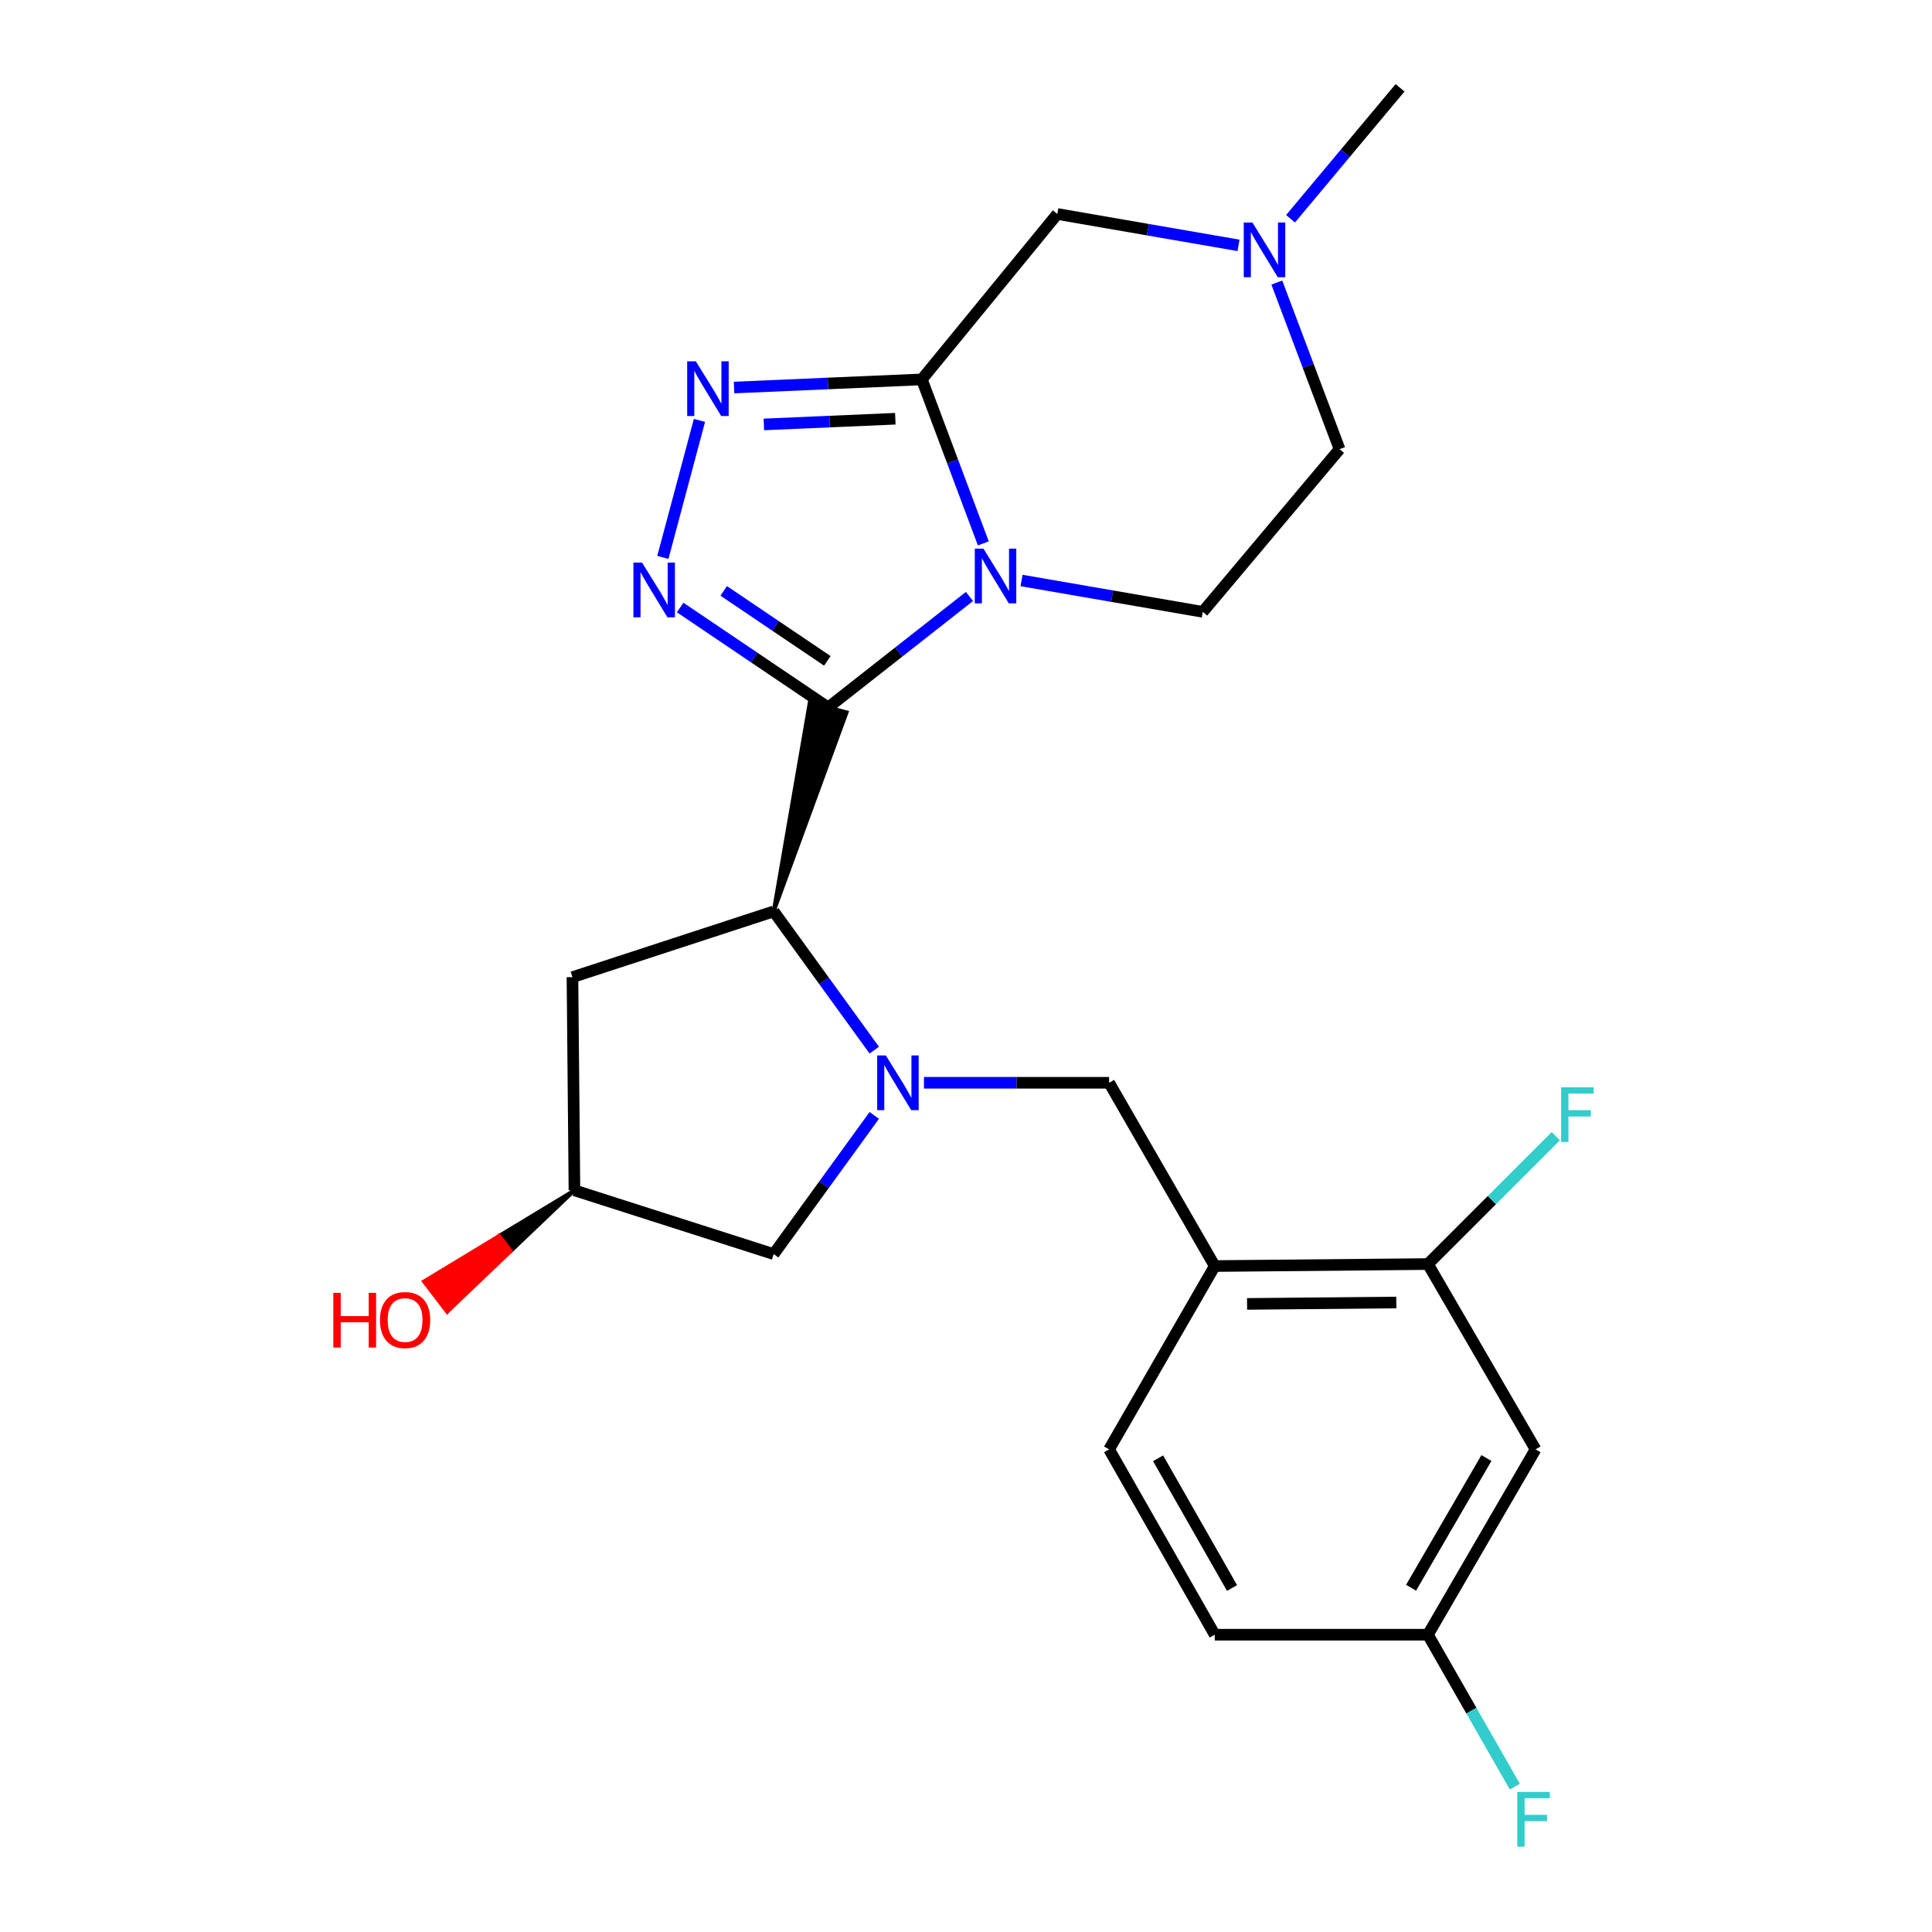 <?xml version='1.0' encoding='iso-8859-1'?>
<svg version='1.1' baseProfile='full'
              xmlns='http://www.w3.org/2000/svg'
                      xmlns:rdkit='http://www.rdkit.org/xml'
                      xmlns:xlink='http://www.w3.org/1999/xlink'
                  xml:space='preserve'
width='1000px' height='1000px' viewBox='0 0 1000 1000'>
<!-- END OF HEADER -->
<rect style='opacity:1.0;fill:#FFFFFF;stroke:none' width='1000' height='1000' x='0' y='0'> </rect>
<path class='bond-0' d='M 428.663,366.184 L 465.229,337.458' style='fill:none;fill-rule:evenodd;stroke:#000000;stroke-width:6px;stroke-linecap:butt;stroke-linejoin:miter;stroke-opacity:1' />
<path class='bond-0' d='M 465.229,337.458 L 501.794,308.733' style='fill:none;fill-rule:evenodd;stroke:#0000FF;stroke-width:6px;stroke-linecap:butt;stroke-linejoin:miter;stroke-opacity:1' />
<path class='bond-2' d='M 428.663,366.184 L 390.357,340.317' style='fill:none;fill-rule:evenodd;stroke:#000000;stroke-width:6px;stroke-linecap:butt;stroke-linejoin:miter;stroke-opacity:1' />
<path class='bond-2' d='M 390.357,340.317 L 352.051,314.449' style='fill:none;fill-rule:evenodd;stroke:#0000FF;stroke-width:6px;stroke-linecap:butt;stroke-linejoin:miter;stroke-opacity:1' />
<path class='bond-2' d='M 428.223,342.058 L 401.408,323.951' style='fill:none;fill-rule:evenodd;stroke:#000000;stroke-width:6px;stroke-linecap:butt;stroke-linejoin:miter;stroke-opacity:1' />
<path class='bond-2' d='M 401.408,323.951 L 374.594,305.844' style='fill:none;fill-rule:evenodd;stroke:#0000FF;stroke-width:6px;stroke-linecap:butt;stroke-linejoin:miter;stroke-opacity:1' />
<path class='bond-5' d='M 400.458,471.744 L 438.202,368.733 L 419.124,363.635 Z' style='fill:#000000;fill-rule:evenodd;fill-opacity:1;stroke:#000000;stroke-width:2px;stroke-linecap:butt;stroke-linejoin:miter;stroke-opacity:1;' />
<path class='bond-1' d='M 508.961,281.256 L 493.052,238.817' style='fill:none;fill-rule:evenodd;stroke:#0000FF;stroke-width:6px;stroke-linecap:butt;stroke-linejoin:miter;stroke-opacity:1' />
<path class='bond-1' d='M 493.052,238.817 L 477.143,196.379' style='fill:none;fill-rule:evenodd;stroke:#000000;stroke-width:6px;stroke-linecap:butt;stroke-linejoin:miter;stroke-opacity:1' />
<path class='bond-8' d='M 528.75,300.462 L 575.655,308.578' style='fill:none;fill-rule:evenodd;stroke:#0000FF;stroke-width:6px;stroke-linecap:butt;stroke-linejoin:miter;stroke-opacity:1' />
<path class='bond-8' d='M 575.655,308.578 L 622.56,316.695' style='fill:none;fill-rule:evenodd;stroke:#000000;stroke-width:6px;stroke-linecap:butt;stroke-linejoin:miter;stroke-opacity:1' />
<path class='bond-9' d='M 477.143,196.379 L 547.268,110.763' style='fill:none;fill-rule:evenodd;stroke:#000000;stroke-width:6px;stroke-linecap:butt;stroke-linejoin:miter;stroke-opacity:1' />
<path class='bond-24' d='M 477.143,196.379 L 428.54,198.483' style='fill:none;fill-rule:evenodd;stroke:#000000;stroke-width:6px;stroke-linecap:butt;stroke-linejoin:miter;stroke-opacity:1' />
<path class='bond-24' d='M 428.54,198.483 L 379.937,200.588' style='fill:none;fill-rule:evenodd;stroke:#0000FF;stroke-width:6px;stroke-linecap:butt;stroke-linejoin:miter;stroke-opacity:1' />
<path class='bond-24' d='M 463.416,216.739 L 429.394,218.212' style='fill:none;fill-rule:evenodd;stroke:#000000;stroke-width:6px;stroke-linecap:butt;stroke-linejoin:miter;stroke-opacity:1' />
<path class='bond-24' d='M 429.394,218.212 L 395.372,219.685' style='fill:none;fill-rule:evenodd;stroke:#0000FF;stroke-width:6px;stroke-linecap:butt;stroke-linejoin:miter;stroke-opacity:1' />
<path class='bond-4' d='M 343.096,288.506 L 362.04,217.593' style='fill:none;fill-rule:evenodd;stroke:#0000FF;stroke-width:6px;stroke-linecap:butt;stroke-linejoin:miter;stroke-opacity:1' />
<path class='bond-3' d='M 452.515,543.543 L 426.486,507.644' style='fill:none;fill-rule:evenodd;stroke:#0000FF;stroke-width:6px;stroke-linecap:butt;stroke-linejoin:miter;stroke-opacity:1' />
<path class='bond-3' d='M 426.486,507.644 L 400.458,471.744' style='fill:none;fill-rule:evenodd;stroke:#000000;stroke-width:6px;stroke-linecap:butt;stroke-linejoin:miter;stroke-opacity:1' />
<path class='bond-6' d='M 478.24,560.442 L 526.155,560.442' style='fill:none;fill-rule:evenodd;stroke:#0000FF;stroke-width:6px;stroke-linecap:butt;stroke-linejoin:miter;stroke-opacity:1' />
<path class='bond-6' d='M 526.155,560.442 L 574.069,560.442' style='fill:none;fill-rule:evenodd;stroke:#000000;stroke-width:6px;stroke-linecap:butt;stroke-linejoin:miter;stroke-opacity:1' />
<path class='bond-13' d='M 452.513,577.341 L 426.485,613.23' style='fill:none;fill-rule:evenodd;stroke:#0000FF;stroke-width:6px;stroke-linecap:butt;stroke-linejoin:miter;stroke-opacity:1' />
<path class='bond-13' d='M 426.485,613.23 L 400.458,649.119' style='fill:none;fill-rule:evenodd;stroke:#000000;stroke-width:6px;stroke-linecap:butt;stroke-linejoin:miter;stroke-opacity:1' />
<path class='bond-12' d='M 400.458,471.744 L 296.301,505.775' style='fill:none;fill-rule:evenodd;stroke:#000000;stroke-width:6px;stroke-linecap:butt;stroke-linejoin:miter;stroke-opacity:1' />
<path class='bond-7' d='M 574.069,560.442 L 628.747,655.306' style='fill:none;fill-rule:evenodd;stroke:#000000;stroke-width:6px;stroke-linecap:butt;stroke-linejoin:miter;stroke-opacity:1' />
<path class='bond-10' d='M 628.747,655.306 L 739.091,654.275' style='fill:none;fill-rule:evenodd;stroke:#000000;stroke-width:6px;stroke-linecap:butt;stroke-linejoin:miter;stroke-opacity:1' />
<path class='bond-10' d='M 645.483,674.898 L 722.724,674.176' style='fill:none;fill-rule:evenodd;stroke:#000000;stroke-width:6px;stroke-linecap:butt;stroke-linejoin:miter;stroke-opacity:1' />
<path class='bond-16' d='M 628.747,655.306 L 574.069,750.192' style='fill:none;fill-rule:evenodd;stroke:#000000;stroke-width:6px;stroke-linecap:butt;stroke-linejoin:miter;stroke-opacity:1' />
<path class='bond-17' d='M 622.56,316.695 L 693.354,232.484' style='fill:none;fill-rule:evenodd;stroke:#000000;stroke-width:6px;stroke-linecap:butt;stroke-linejoin:miter;stroke-opacity:1' />
<path class='bond-26' d='M 547.268,110.763 L 594.157,118.884' style='fill:none;fill-rule:evenodd;stroke:#000000;stroke-width:6px;stroke-linecap:butt;stroke-linejoin:miter;stroke-opacity:1' />
<path class='bond-26' d='M 594.157,118.884 L 641.046,127.005' style='fill:none;fill-rule:evenodd;stroke:#0000FF;stroke-width:6px;stroke-linecap:butt;stroke-linejoin:miter;stroke-opacity:1' />
<path class='bond-14' d='M 739.091,654.275 L 794.8,750.192' style='fill:none;fill-rule:evenodd;stroke:#000000;stroke-width:6px;stroke-linecap:butt;stroke-linejoin:miter;stroke-opacity:1' />
<path class='bond-19' d='M 739.091,654.275 L 772.191,621.184' style='fill:none;fill-rule:evenodd;stroke:#000000;stroke-width:6px;stroke-linecap:butt;stroke-linejoin:miter;stroke-opacity:1' />
<path class='bond-19' d='M 772.191,621.184 L 805.291,588.094' style='fill:none;fill-rule:evenodd;stroke:#33CCCC;stroke-width:6px;stroke-linecap:butt;stroke-linejoin:miter;stroke-opacity:1' />
<path class='bond-11' d='M 660.877,146.252 L 677.116,189.368' style='fill:none;fill-rule:evenodd;stroke:#0000FF;stroke-width:6px;stroke-linecap:butt;stroke-linejoin:miter;stroke-opacity:1' />
<path class='bond-11' d='M 677.116,189.368 L 693.354,232.484' style='fill:none;fill-rule:evenodd;stroke:#000000;stroke-width:6px;stroke-linecap:butt;stroke-linejoin:miter;stroke-opacity:1' />
<path class='bond-23' d='M 667.981,113.227 L 696.322,79.341' style='fill:none;fill-rule:evenodd;stroke:#0000FF;stroke-width:6px;stroke-linecap:butt;stroke-linejoin:miter;stroke-opacity:1' />
<path class='bond-23' d='M 696.322,79.341 L 724.664,45.455' style='fill:none;fill-rule:evenodd;stroke:#000000;stroke-width:6px;stroke-linecap:butt;stroke-linejoin:miter;stroke-opacity:1' />
<path class='bond-15' d='M 296.301,505.775 L 297.333,616.119' style='fill:none;fill-rule:evenodd;stroke:#000000;stroke-width:6px;stroke-linecap:butt;stroke-linejoin:miter;stroke-opacity:1' />
<path class='bond-25' d='M 400.458,649.119 L 297.333,616.119' style='fill:none;fill-rule:evenodd;stroke:#000000;stroke-width:6px;stroke-linecap:butt;stroke-linejoin:miter;stroke-opacity:1' />
<path class='bond-27' d='M 794.8,750.192 L 739.091,846.12' style='fill:none;fill-rule:evenodd;stroke:#000000;stroke-width:6px;stroke-linecap:butt;stroke-linejoin:miter;stroke-opacity:1' />
<path class='bond-27' d='M 769.367,754.664 L 730.371,821.814' style='fill:none;fill-rule:evenodd;stroke:#000000;stroke-width:6px;stroke-linecap:butt;stroke-linejoin:miter;stroke-opacity:1' />
<path class='bond-22' d='M 297.333,616.119 L 258.385,639.697 L 264.384,647.539 Z' style='fill:#000000;fill-rule:evenodd;fill-opacity:1;stroke:#000000;stroke-width:2px;stroke-linecap:butt;stroke-linejoin:miter;stroke-opacity:1;' />
<path class='bond-22' d='M 258.385,639.697 L 231.435,678.959 L 219.437,663.275 Z' style='fill:#FF0000;fill-rule:evenodd;fill-opacity:1;stroke:#FF0000;stroke-width:2px;stroke-linecap:butt;stroke-linejoin:miter;stroke-opacity:1;' />
<path class='bond-22' d='M 258.385,639.697 L 264.384,647.539 L 231.435,678.959 Z' style='fill:#FF0000;fill-rule:evenodd;fill-opacity:1;stroke:#FF0000;stroke-width:2px;stroke-linecap:butt;stroke-linejoin:miter;stroke-opacity:1;' />
<path class='bond-20' d='M 574.069,750.192 L 628.747,846.12' style='fill:none;fill-rule:evenodd;stroke:#000000;stroke-width:6px;stroke-linecap:butt;stroke-linejoin:miter;stroke-opacity:1' />
<path class='bond-20' d='M 599.427,754.803 L 637.702,821.952' style='fill:none;fill-rule:evenodd;stroke:#000000;stroke-width:6px;stroke-linecap:butt;stroke-linejoin:miter;stroke-opacity:1' />
<path class='bond-18' d='M 739.091,846.12 L 628.747,846.12' style='fill:none;fill-rule:evenodd;stroke:#000000;stroke-width:6px;stroke-linecap:butt;stroke-linejoin:miter;stroke-opacity:1' />
<path class='bond-21' d='M 739.091,846.12 L 761.587,885.442' style='fill:none;fill-rule:evenodd;stroke:#000000;stroke-width:6px;stroke-linecap:butt;stroke-linejoin:miter;stroke-opacity:1' />
<path class='bond-21' d='M 761.587,885.442 L 784.083,924.763' style='fill:none;fill-rule:evenodd;stroke:#33CCCC;stroke-width:6px;stroke-linecap:butt;stroke-linejoin:miter;stroke-opacity:1' />
<path  class='atom-1' d='M 509.028 283.972
L 518.308 298.972
Q 519.228 300.452, 520.708 303.132
Q 522.188 305.812, 522.268 305.972
L 522.268 283.972
L 526.028 283.972
L 526.028 312.292
L 522.148 312.292
L 512.188 295.892
Q 511.028 293.972, 509.788 291.772
Q 508.588 289.572, 508.228 288.892
L 508.228 312.292
L 504.548 312.292
L 504.548 283.972
L 509.028 283.972
' fill='#0000FF'/>
<path  class='atom-3' d='M 332.334 291.202
L 341.614 306.202
Q 342.534 307.682, 344.014 310.362
Q 345.494 313.042, 345.574 313.202
L 345.574 291.202
L 349.334 291.202
L 349.334 319.522
L 345.454 319.522
L 335.494 303.122
Q 334.334 301.202, 333.094 299.002
Q 331.894 296.802, 331.534 296.122
L 331.534 319.522
L 327.854 319.522
L 327.854 291.202
L 332.334 291.202
' fill='#0000FF'/>
<path  class='atom-4' d='M 458.508 546.282
L 467.788 561.282
Q 468.708 562.762, 470.188 565.442
Q 471.668 568.122, 471.748 568.282
L 471.748 546.282
L 475.508 546.282
L 475.508 574.602
L 471.628 574.602
L 461.668 558.202
Q 460.508 556.282, 459.268 554.082
Q 458.068 551.882, 457.708 551.202
L 457.708 574.602
L 454.028 574.602
L 454.028 546.282
L 458.508 546.282
' fill='#0000FF'/>
<path  class='atom-5' d='M 360.166 187.013
L 369.446 202.013
Q 370.366 203.493, 371.846 206.173
Q 373.326 208.853, 373.406 209.013
L 373.406 187.013
L 377.166 187.013
L 377.166 215.333
L 373.286 215.333
L 363.326 198.933
Q 362.166 197.013, 360.926 194.813
Q 359.726 192.613, 359.366 191.933
L 359.366 215.333
L 355.686 215.333
L 355.686 187.013
L 360.166 187.013
' fill='#0000FF'/>
<path  class='atom-12' d='M 648.247 115.177
L 657.527 130.177
Q 658.447 131.657, 659.927 134.337
Q 661.407 137.017, 661.487 137.177
L 661.487 115.177
L 665.247 115.177
L 665.247 143.497
L 661.367 143.497
L 651.407 127.097
Q 650.247 125.177, 649.007 122.977
Q 647.807 120.777, 647.447 120.097
L 647.447 143.497
L 643.767 143.497
L 643.767 115.177
L 648.247 115.177
' fill='#0000FF'/>
<path  class='atom-20' d='M 808.026 562.782
L 824.866 562.782
L 824.866 566.022
L 811.826 566.022
L 811.826 574.622
L 823.426 574.622
L 823.426 577.902
L 811.826 577.902
L 811.826 591.102
L 808.026 591.102
L 808.026 562.782
' fill='#33CCCC'/>
<path  class='atom-22' d='M 785.338 927.515
L 802.178 927.515
L 802.178 930.755
L 789.138 930.755
L 789.138 939.355
L 800.738 939.355
L 800.738 942.635
L 789.138 942.635
L 789.138 955.835
L 785.338 955.835
L 785.338 927.515
' fill='#33CCCC'/>
<path  class='atom-23' d='M 172.517 669.172
L 176.357 669.172
L 176.357 681.212
L 190.837 681.212
L 190.837 669.172
L 194.677 669.172
L 194.677 697.492
L 190.837 697.492
L 190.837 684.412
L 176.357 684.412
L 176.357 697.492
L 172.517 697.492
L 172.517 669.172
' fill='#FF0000'/>
<path  class='atom-23' d='M 196.677 683.252
Q 196.677 676.452, 200.037 672.652
Q 203.397 668.852, 209.677 668.852
Q 215.957 668.852, 219.317 672.652
Q 222.677 676.452, 222.677 683.252
Q 222.677 690.132, 219.277 694.052
Q 215.877 697.932, 209.677 697.932
Q 203.437 697.932, 200.037 694.052
Q 196.677 690.172, 196.677 683.252
M 209.677 694.732
Q 213.997 694.732, 216.317 691.852
Q 218.677 688.932, 218.677 683.252
Q 218.677 677.692, 216.317 674.892
Q 213.997 672.052, 209.677 672.052
Q 205.357 672.052, 202.997 674.852
Q 200.677 677.652, 200.677 683.252
Q 200.677 688.972, 202.997 691.852
Q 205.357 694.732, 209.677 694.732
' fill='#FF0000'/>
</svg>
